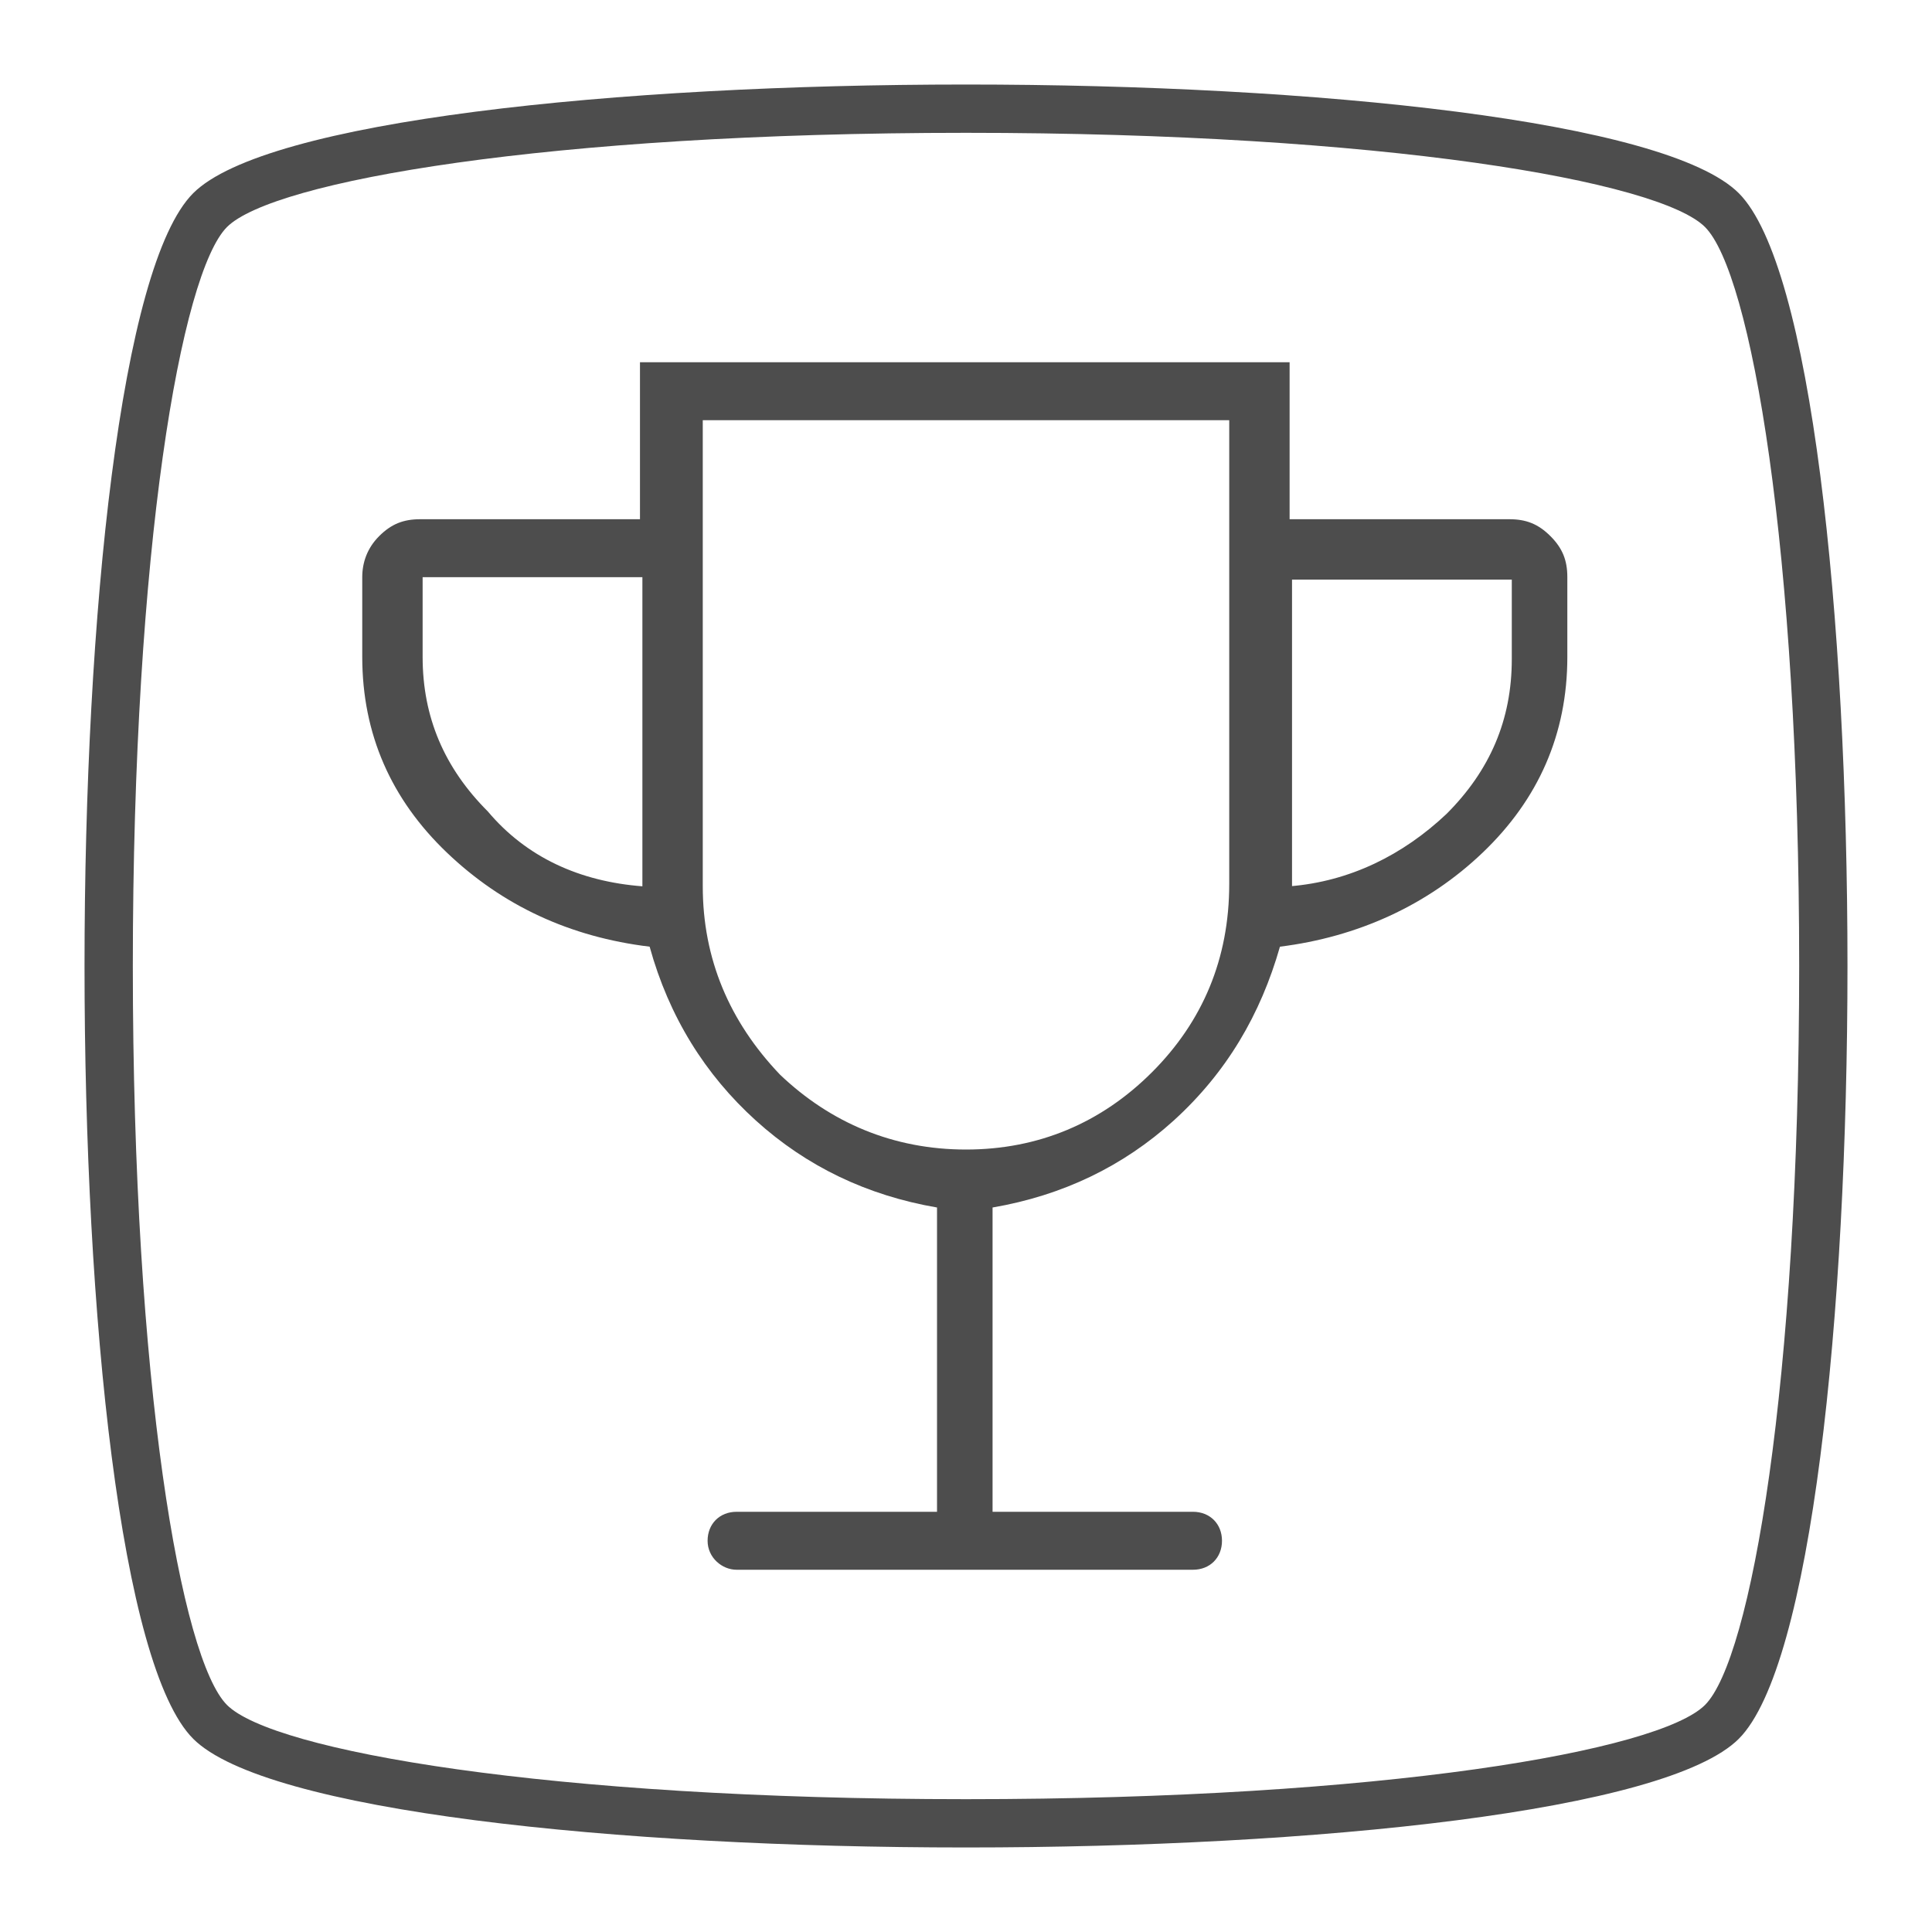 <?xml version="1.0" encoding="utf-8"?>
<!-- Generator: Adobe Illustrator 28.1.0, SVG Export Plug-In . SVG Version: 6.00 Build 0)  -->
<svg version="1.1" id="Layer_1" xmlns="http://www.w3.org/2000/svg" xmlns:xlink="http://www.w3.org/1999/xlink" x="0px" y="0px"
	 viewBox="0 0 80 80" style="enable-background:new 0 0 80 80;" xml:space="preserve">
<style type="text/css">
	.st0{fill:#4D4D4D;}
</style>
<path class="st0" d="M40,5.5c17.3,0,28.7,2,30.6,3.9s3.9,13.3,3.9,30.6s-2,28.7-3.9,30.6S57.3,74.5,40,74.5s-28.7-2-30.6-3.9
	S5.5,57.3,5.5,40s2-28.7,3.9-30.6S22.7,5.5,40,5.5 M40,3.5C25.5,3.5,11,5,8,8c-6,6-6,58,0,64c3,3,17.5,4.5,32,4.5S69,75,72,72
	c6-6,6-58,0-64C69,5,54.5,3.5,40,3.5L40,3.5z"/>
<path class="st0" d="M29.3,63.8L29.3,63.8c0-0.7,0.5-1.2,1.2-1.2h8.3V50c-2.9-0.5-5.4-1.7-7.5-3.6c-2.1-1.9-3.6-4.3-4.4-7.2
	c-3.3-0.4-6.1-1.7-8.4-3.9c-2.3-2.2-3.5-4.9-3.5-8.1v-3.3c0-0.6,0.2-1.2,0.7-1.7c0.5-0.5,1-0.7,1.7-0.7h9.1V15h26.9v6.5h9.1
	c0.7,0,1.2,0.2,1.7,0.7c0.5,0.5,0.7,1,0.7,1.7v3.3c0,3.2-1.2,5.9-3.5,8.1c-2.3,2.2-5.2,3.5-8.4,3.9c-0.8,2.8-2.2,5.2-4.4,7.2
	c-2.1,1.9-4.6,3.1-7.5,3.6v12.6h8.3c0.7,0,1.2,0.5,1.2,1.2l0,0c0,0.7-0.5,1.2-1.2,1.2H30.5C29.9,65,29.3,64.5,29.3,63.8z M26.6,36.7
	V23.9h-9.1v3.3c0,2.5,0.9,4.6,2.7,6.4C21.8,35.5,24,36.5,26.6,36.7z M40,47.6c3,0,5.6-1.1,7.7-3.2c2.1-2.1,3.2-4.7,3.2-7.8V17.4
	H29.1v19.3c0,3,1.1,5.6,3.2,7.8C34.4,46.5,37,47.6,40,47.6z M53.4,36.7c2.5-0.2,4.7-1.3,6.5-3c1.8-1.8,2.7-3.9,2.7-6.4v-3.3h-9.1
	V36.7z"/>
</svg>
